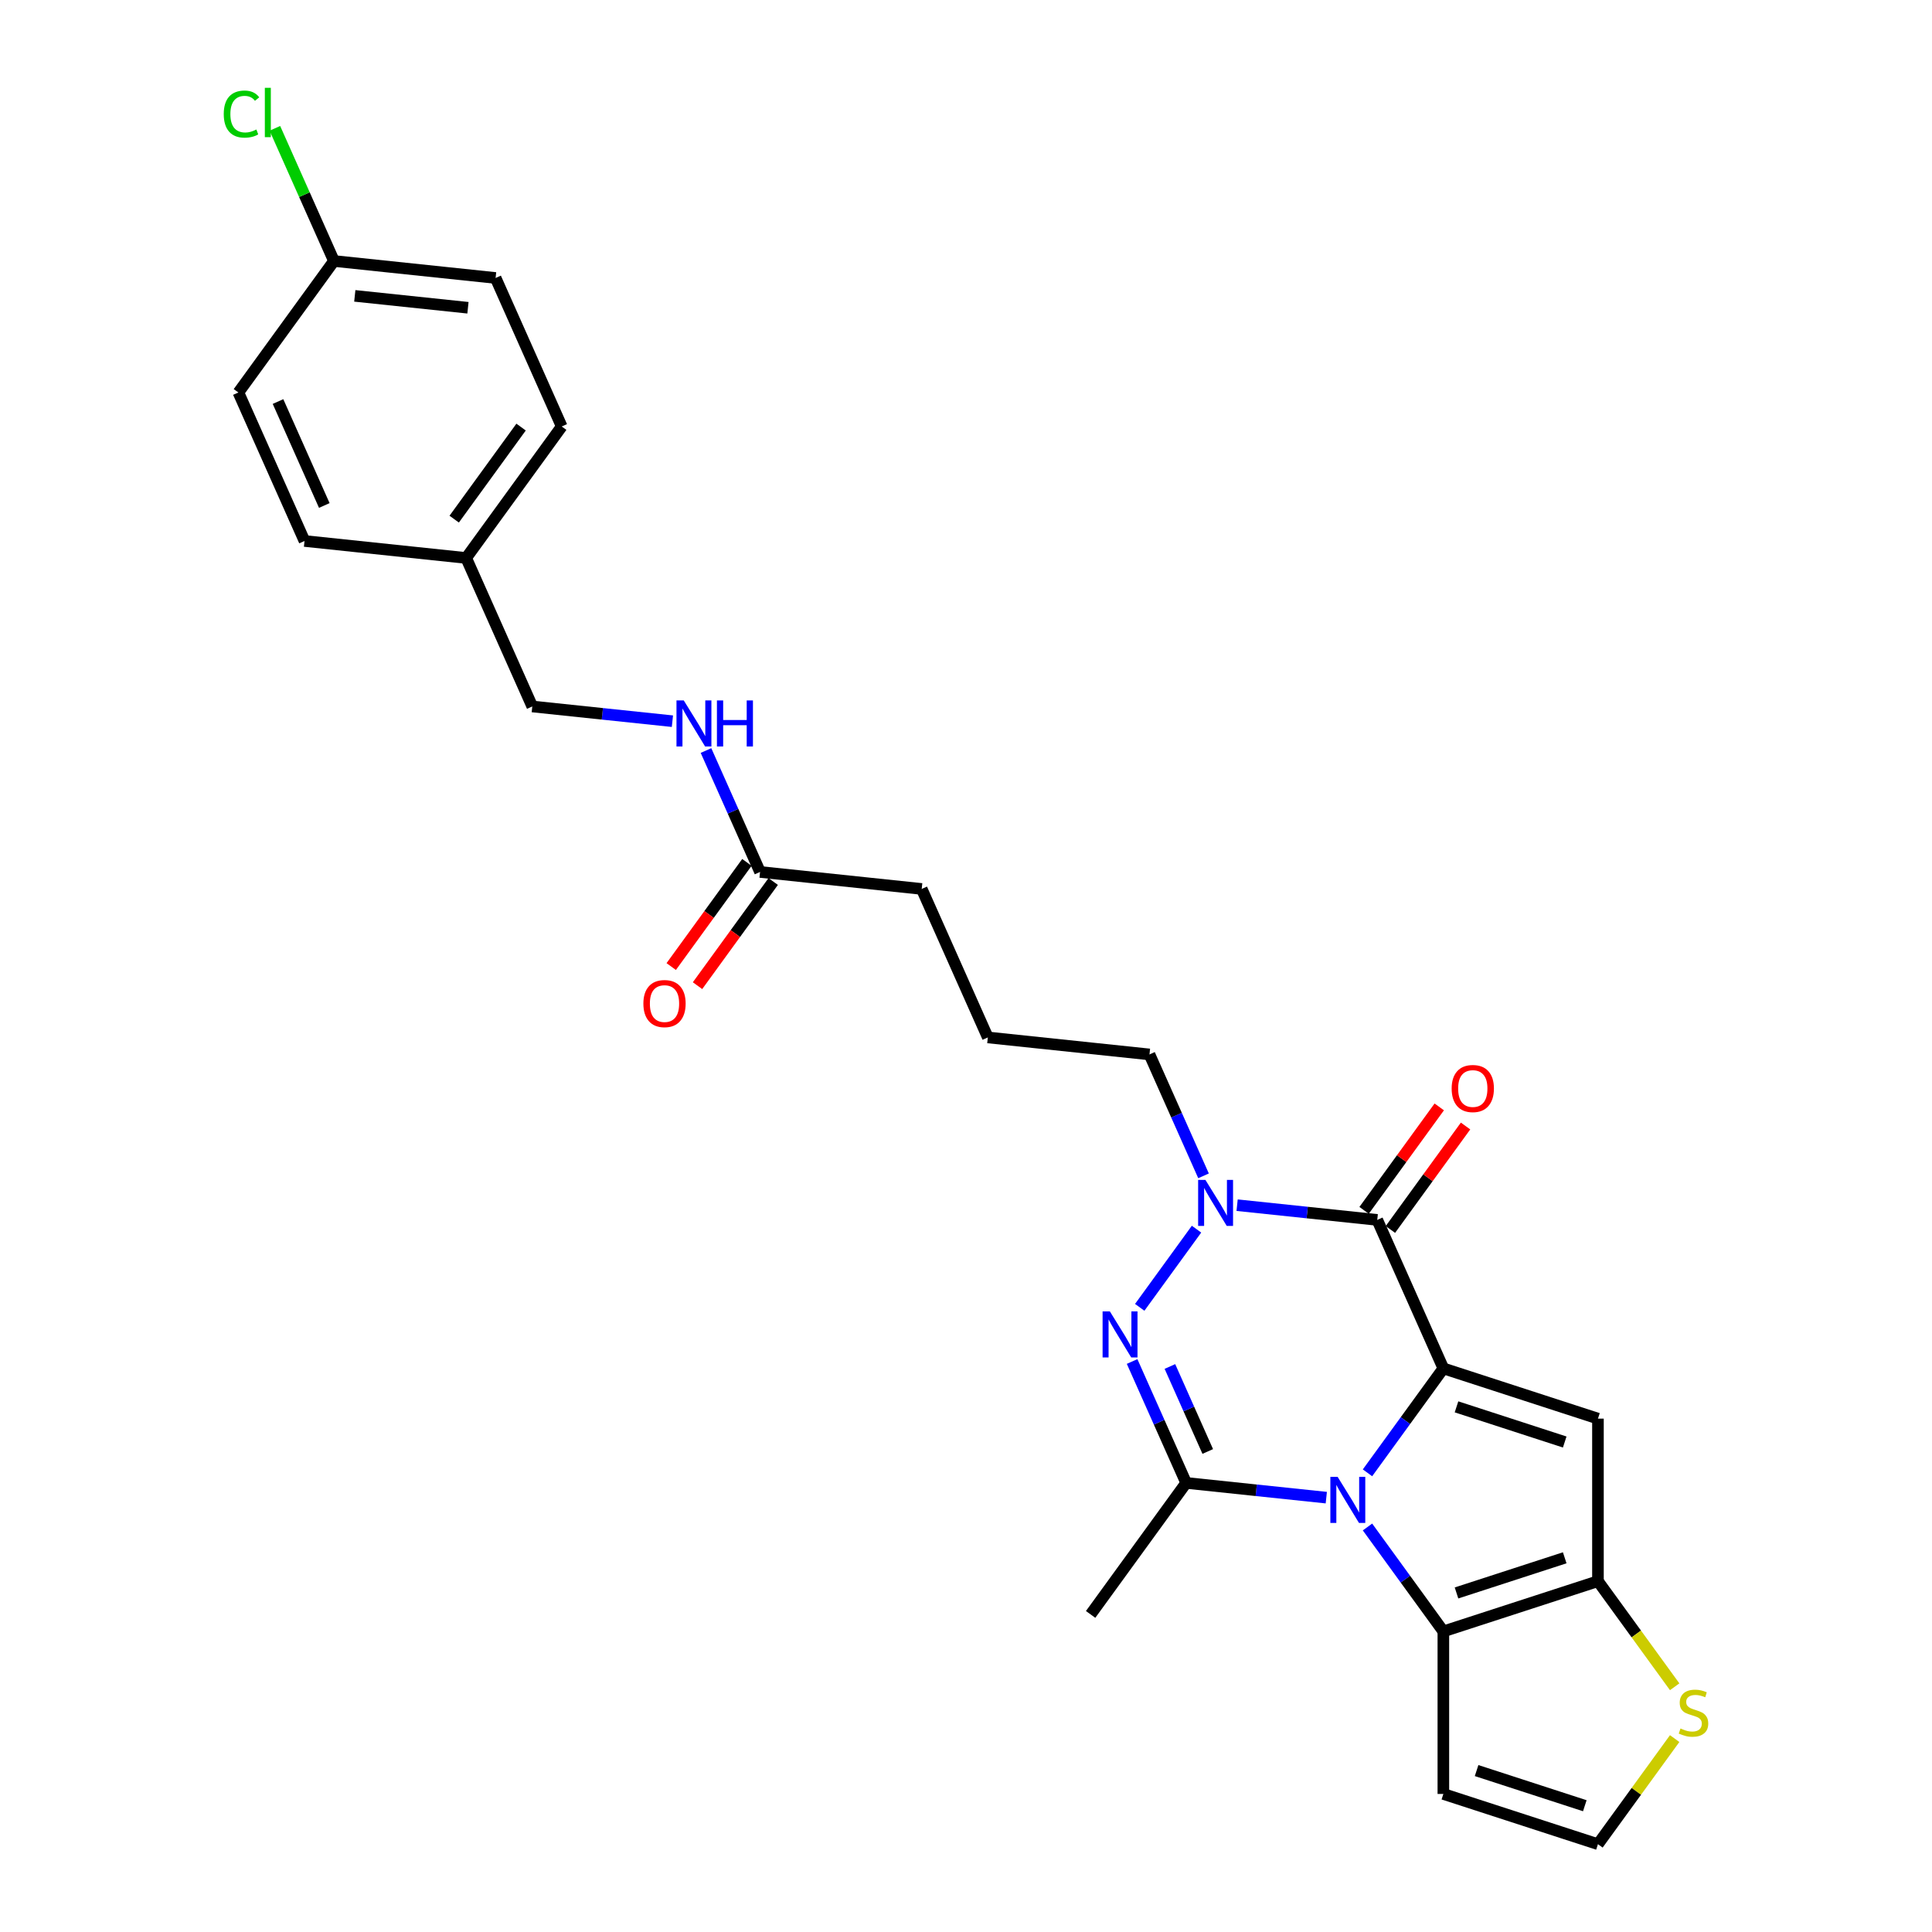 <?xml version='1.0' encoding='iso-8859-1'?>
<svg version='1.1' baseProfile='full'
              xmlns='http://www.w3.org/2000/svg'
                      xmlns:rdkit='http://www.rdkit.org/xml'
                      xmlns:xlink='http://www.w3.org/1999/xlink'
                  xml:space='preserve'
width='1000px' height='1000px' viewBox='0 0 1000 1000'>
<!-- END OF HEADER -->
<rect style='opacity:1.0;fill:#FFFFFF;stroke:none' width='1000' height='1000' x='0' y='0'> </rect>
<path class='bond-0' d='M 747.081,708.282 L 727.447,735.307' style='fill:none;fill-rule:evenodd;stroke:#000000;stroke-width:6px;stroke-linecap:butt;stroke-linejoin:miter;stroke-opacity:1' />
<path class='bond-0' d='M 727.447,735.307 L 707.812,762.331' style='fill:none;fill-rule:evenodd;stroke:#0000FF;stroke-width:6px;stroke-linecap:butt;stroke-linejoin:miter;stroke-opacity:1' />
<path class='bond-1' d='M 747.081,708.282 L 712.861,631.422' style='fill:none;fill-rule:evenodd;stroke:#000000;stroke-width:6px;stroke-linecap:butt;stroke-linejoin:miter;stroke-opacity:1' />
<path class='bond-4' d='M 747.081,708.282 L 827.097,734.281' style='fill:none;fill-rule:evenodd;stroke:#000000;stroke-width:6px;stroke-linecap:butt;stroke-linejoin:miter;stroke-opacity:1' />
<path class='bond-4' d='M 753.884,728.185 L 809.895,746.384' style='fill:none;fill-rule:evenodd;stroke:#000000;stroke-width:6px;stroke-linecap:butt;stroke-linejoin:miter;stroke-opacity:1' />
<path class='bond-2' d='M 686.489,775.177 L 650.222,771.365' style='fill:none;fill-rule:evenodd;stroke:#0000FF;stroke-width:6px;stroke-linecap:butt;stroke-linejoin:miter;stroke-opacity:1' />
<path class='bond-2' d='M 650.222,771.365 L 613.956,767.553' style='fill:none;fill-rule:evenodd;stroke:#000000;stroke-width:6px;stroke-linecap:butt;stroke-linejoin:miter;stroke-opacity:1' />
<path class='bond-6' d='M 707.812,790.364 L 727.447,817.389' style='fill:none;fill-rule:evenodd;stroke:#0000FF;stroke-width:6px;stroke-linecap:butt;stroke-linejoin:miter;stroke-opacity:1' />
<path class='bond-6' d='M 727.447,817.389 L 747.081,844.413' style='fill:none;fill-rule:evenodd;stroke:#000000;stroke-width:6px;stroke-linecap:butt;stroke-linejoin:miter;stroke-opacity:1' />
<path class='bond-5' d='M 712.861,631.422 L 676.594,627.611' style='fill:none;fill-rule:evenodd;stroke:#000000;stroke-width:6px;stroke-linecap:butt;stroke-linejoin:miter;stroke-opacity:1' />
<path class='bond-5' d='M 676.594,627.611 L 640.327,623.799' style='fill:none;fill-rule:evenodd;stroke:#0000FF;stroke-width:6px;stroke-linecap:butt;stroke-linejoin:miter;stroke-opacity:1' />
<path class='bond-11' d='M 719.667,636.368 L 739.118,609.596' style='fill:none;fill-rule:evenodd;stroke:#000000;stroke-width:6px;stroke-linecap:butt;stroke-linejoin:miter;stroke-opacity:1' />
<path class='bond-11' d='M 739.118,609.596 L 758.569,582.824' style='fill:none;fill-rule:evenodd;stroke:#FF0000;stroke-width:6px;stroke-linecap:butt;stroke-linejoin:miter;stroke-opacity:1' />
<path class='bond-11' d='M 706.054,626.477 L 725.505,599.705' style='fill:none;fill-rule:evenodd;stroke:#000000;stroke-width:6px;stroke-linecap:butt;stroke-linejoin:miter;stroke-opacity:1' />
<path class='bond-11' d='M 725.505,599.705 L 744.956,572.933' style='fill:none;fill-rule:evenodd;stroke:#FF0000;stroke-width:6px;stroke-linecap:butt;stroke-linejoin:miter;stroke-opacity:1' />
<path class='bond-16' d='M 613.956,767.553 L 564.503,835.619' style='fill:none;fill-rule:evenodd;stroke:#000000;stroke-width:6px;stroke-linecap:butt;stroke-linejoin:miter;stroke-opacity:1' />
<path class='bond-28' d='M 613.956,767.553 L 599.966,736.132' style='fill:none;fill-rule:evenodd;stroke:#000000;stroke-width:6px;stroke-linecap:butt;stroke-linejoin:miter;stroke-opacity:1' />
<path class='bond-28' d='M 599.966,736.132 L 585.976,704.71' style='fill:none;fill-rule:evenodd;stroke:#0000FF;stroke-width:6px;stroke-linecap:butt;stroke-linejoin:miter;stroke-opacity:1' />
<path class='bond-28' d='M 625.131,751.283 L 615.338,729.288' style='fill:none;fill-rule:evenodd;stroke:#000000;stroke-width:6px;stroke-linecap:butt;stroke-linejoin:miter;stroke-opacity:1' />
<path class='bond-28' d='M 615.338,729.288 L 605.545,707.293' style='fill:none;fill-rule:evenodd;stroke:#0000FF;stroke-width:6px;stroke-linecap:butt;stroke-linejoin:miter;stroke-opacity:1' />
<path class='bond-3' d='M 589.919,676.677 L 619.319,636.212' style='fill:none;fill-rule:evenodd;stroke:#0000FF;stroke-width:6px;stroke-linecap:butt;stroke-linejoin:miter;stroke-opacity:1' />
<path class='bond-7' d='M 827.097,734.281 L 827.097,818.414' style='fill:none;fill-rule:evenodd;stroke:#000000;stroke-width:6px;stroke-linecap:butt;stroke-linejoin:miter;stroke-opacity:1' />
<path class='bond-15' d='M 622.947,608.611 L 608.958,577.19' style='fill:none;fill-rule:evenodd;stroke:#0000FF;stroke-width:6px;stroke-linecap:butt;stroke-linejoin:miter;stroke-opacity:1' />
<path class='bond-15' d='M 608.958,577.19 L 594.968,545.768' style='fill:none;fill-rule:evenodd;stroke:#000000;stroke-width:6px;stroke-linecap:butt;stroke-linejoin:miter;stroke-opacity:1' />
<path class='bond-9' d='M 747.081,844.413 L 747.081,928.547' style='fill:none;fill-rule:evenodd;stroke:#000000;stroke-width:6px;stroke-linecap:butt;stroke-linejoin:miter;stroke-opacity:1' />
<path class='bond-27' d='M 747.081,844.413 L 827.097,818.414' style='fill:none;fill-rule:evenodd;stroke:#000000;stroke-width:6px;stroke-linecap:butt;stroke-linejoin:miter;stroke-opacity:1' />
<path class='bond-27' d='M 753.884,824.51 L 809.895,806.311' style='fill:none;fill-rule:evenodd;stroke:#000000;stroke-width:6px;stroke-linecap:butt;stroke-linejoin:miter;stroke-opacity:1' />
<path class='bond-8' d='M 827.097,818.414 L 846.952,845.742' style='fill:none;fill-rule:evenodd;stroke:#000000;stroke-width:6px;stroke-linecap:butt;stroke-linejoin:miter;stroke-opacity:1' />
<path class='bond-8' d='M 846.952,845.742 L 866.807,873.07' style='fill:none;fill-rule:evenodd;stroke:#CCCC00;stroke-width:6px;stroke-linecap:butt;stroke-linejoin:miter;stroke-opacity:1' />
<path class='bond-10' d='M 866.807,899.89 L 846.952,927.218' style='fill:none;fill-rule:evenodd;stroke:#CCCC00;stroke-width:6px;stroke-linecap:butt;stroke-linejoin:miter;stroke-opacity:1' />
<path class='bond-10' d='M 846.952,927.218 L 827.097,954.545' style='fill:none;fill-rule:evenodd;stroke:#000000;stroke-width:6px;stroke-linecap:butt;stroke-linejoin:miter;stroke-opacity:1' />
<path class='bond-29' d='M 747.081,928.547 L 827.097,954.545' style='fill:none;fill-rule:evenodd;stroke:#000000;stroke-width:6px;stroke-linecap:butt;stroke-linejoin:miter;stroke-opacity:1' />
<path class='bond-29' d='M 764.283,916.443 L 820.294,934.642' style='fill:none;fill-rule:evenodd;stroke:#000000;stroke-width:6px;stroke-linecap:butt;stroke-linejoin:miter;stroke-opacity:1' />
<path class='bond-12' d='M 393.402,451.32 L 477.075,460.114' style='fill:none;fill-rule:evenodd;stroke:#000000;stroke-width:6px;stroke-linecap:butt;stroke-linejoin:miter;stroke-opacity:1' />
<path class='bond-13' d='M 393.402,451.32 L 379.412,419.898' style='fill:none;fill-rule:evenodd;stroke:#000000;stroke-width:6px;stroke-linecap:butt;stroke-linejoin:miter;stroke-opacity:1' />
<path class='bond-13' d='M 379.412,419.898 L 365.423,388.476' style='fill:none;fill-rule:evenodd;stroke:#0000FF;stroke-width:6px;stroke-linecap:butt;stroke-linejoin:miter;stroke-opacity:1' />
<path class='bond-14' d='M 386.596,446.374 L 367.01,473.331' style='fill:none;fill-rule:evenodd;stroke:#000000;stroke-width:6px;stroke-linecap:butt;stroke-linejoin:miter;stroke-opacity:1' />
<path class='bond-14' d='M 367.01,473.331 L 347.425,500.289' style='fill:none;fill-rule:evenodd;stroke:#FF0000;stroke-width:6px;stroke-linecap:butt;stroke-linejoin:miter;stroke-opacity:1' />
<path class='bond-14' d='M 400.209,456.265 L 380.623,483.222' style='fill:none;fill-rule:evenodd;stroke:#000000;stroke-width:6px;stroke-linecap:butt;stroke-linejoin:miter;stroke-opacity:1' />
<path class='bond-14' d='M 380.623,483.222 L 361.038,510.179' style='fill:none;fill-rule:evenodd;stroke:#FF0000;stroke-width:6px;stroke-linecap:butt;stroke-linejoin:miter;stroke-opacity:1' />
<path class='bond-17' d='M 348.043,373.289 L 311.776,369.477' style='fill:none;fill-rule:evenodd;stroke:#0000FF;stroke-width:6px;stroke-linecap:butt;stroke-linejoin:miter;stroke-opacity:1' />
<path class='bond-17' d='M 311.776,369.477 L 275.509,365.665' style='fill:none;fill-rule:evenodd;stroke:#000000;stroke-width:6px;stroke-linecap:butt;stroke-linejoin:miter;stroke-opacity:1' />
<path class='bond-25' d='M 594.968,545.768 L 511.295,536.974' style='fill:none;fill-rule:evenodd;stroke:#000000;stroke-width:6px;stroke-linecap:butt;stroke-linejoin:miter;stroke-opacity:1' />
<path class='bond-19' d='M 275.509,365.665 L 241.289,288.806' style='fill:none;fill-rule:evenodd;stroke:#000000;stroke-width:6px;stroke-linecap:butt;stroke-linejoin:miter;stroke-opacity:1' />
<path class='bond-18' d='M 172.849,135.086 L 256.521,143.88' style='fill:none;fill-rule:evenodd;stroke:#000000;stroke-width:6px;stroke-linecap:butt;stroke-linejoin:miter;stroke-opacity:1' />
<path class='bond-18' d='M 183.641,153.14 L 242.212,159.296' style='fill:none;fill-rule:evenodd;stroke:#000000;stroke-width:6px;stroke-linecap:butt;stroke-linejoin:miter;stroke-opacity:1' />
<path class='bond-20' d='M 172.849,135.086 L 157.564,100.757' style='fill:none;fill-rule:evenodd;stroke:#000000;stroke-width:6px;stroke-linecap:butt;stroke-linejoin:miter;stroke-opacity:1' />
<path class='bond-20' d='M 157.564,100.757 L 142.28,66.427' style='fill:none;fill-rule:evenodd;stroke:#00CC00;stroke-width:6px;stroke-linecap:butt;stroke-linejoin:miter;stroke-opacity:1' />
<path class='bond-30' d='M 172.849,135.086 L 123.396,203.151' style='fill:none;fill-rule:evenodd;stroke:#000000;stroke-width:6px;stroke-linecap:butt;stroke-linejoin:miter;stroke-opacity:1' />
<path class='bond-23' d='M 241.289,288.806 L 157.616,280.011' style='fill:none;fill-rule:evenodd;stroke:#000000;stroke-width:6px;stroke-linecap:butt;stroke-linejoin:miter;stroke-opacity:1' />
<path class='bond-24' d='M 241.289,288.806 L 290.742,220.74' style='fill:none;fill-rule:evenodd;stroke:#000000;stroke-width:6px;stroke-linecap:butt;stroke-linejoin:miter;stroke-opacity:1' />
<path class='bond-24' d='M 235.094,268.705 L 269.711,221.059' style='fill:none;fill-rule:evenodd;stroke:#000000;stroke-width:6px;stroke-linecap:butt;stroke-linejoin:miter;stroke-opacity:1' />
<path class='bond-21' d='M 123.396,203.151 L 157.616,280.011' style='fill:none;fill-rule:evenodd;stroke:#000000;stroke-width:6px;stroke-linecap:butt;stroke-linejoin:miter;stroke-opacity:1' />
<path class='bond-21' d='M 143.901,207.836 L 167.855,261.638' style='fill:none;fill-rule:evenodd;stroke:#000000;stroke-width:6px;stroke-linecap:butt;stroke-linejoin:miter;stroke-opacity:1' />
<path class='bond-22' d='M 256.521,143.88 L 290.742,220.74' style='fill:none;fill-rule:evenodd;stroke:#000000;stroke-width:6px;stroke-linecap:butt;stroke-linejoin:miter;stroke-opacity:1' />
<path class='bond-26' d='M 511.295,536.974 L 477.075,460.114' style='fill:none;fill-rule:evenodd;stroke:#000000;stroke-width:6px;stroke-linecap:butt;stroke-linejoin:miter;stroke-opacity:1' />
<path  class='atom-1' d='M 692.362 764.434
L 700.169 777.054
Q 700.943 778.3, 702.188 780.554
Q 703.434 782.809, 703.501 782.944
L 703.501 764.434
L 706.664 764.434
L 706.664 788.261
L 703.4 788.261
L 695.02 774.463
Q 694.044 772.848, 693.001 770.997
Q 691.991 769.146, 691.689 768.574
L 691.689 788.261
L 688.592 788.261
L 688.592 764.434
L 692.362 764.434
' fill='#0000FF'/>
<path  class='atom-4' d='M 574.469 678.78
L 582.276 691.4
Q 583.05 692.645, 584.296 694.9
Q 585.541 697.155, 585.608 697.29
L 585.608 678.78
L 588.771 678.78
L 588.771 702.607
L 585.507 702.607
L 577.127 688.809
Q 576.151 687.194, 575.108 685.343
Q 574.099 683.492, 573.796 682.92
L 573.796 702.607
L 570.7 702.607
L 570.7 678.78
L 574.469 678.78
' fill='#0000FF'/>
<path  class='atom-6' d='M 623.921 610.715
L 631.729 623.335
Q 632.503 624.58, 633.748 626.835
Q 634.993 629.089, 635.061 629.224
L 635.061 610.715
L 638.224 610.715
L 638.224 634.541
L 634.96 634.541
L 626.58 620.743
Q 625.604 619.128, 624.561 617.277
Q 623.551 615.426, 623.248 614.854
L 623.248 634.541
L 620.152 634.541
L 620.152 610.715
L 623.921 610.715
' fill='#0000FF'/>
<path  class='atom-9' d='M 869.818 894.658
Q 870.088 894.759, 871.198 895.23
Q 872.309 895.701, 873.52 896.004
Q 874.766 896.273, 875.977 896.273
Q 878.232 896.273, 879.544 895.196
Q 880.857 894.086, 880.857 892.167
Q 880.857 890.855, 880.184 890.047
Q 879.544 889.24, 878.535 888.802
Q 877.525 888.365, 875.842 887.86
Q 873.722 887.22, 872.443 886.615
Q 871.198 886.009, 870.29 884.73
Q 869.415 883.451, 869.415 881.297
Q 869.415 878.302, 871.434 876.451
Q 873.487 874.6, 877.525 874.6
Q 880.285 874.6, 883.414 875.913
L 882.64 878.504
Q 879.78 877.326, 877.626 877.326
Q 875.304 877.326, 874.025 878.302
Q 872.746 879.244, 872.78 880.893
Q 872.78 882.172, 873.419 882.946
Q 874.092 883.72, 875.035 884.158
Q 876.011 884.595, 877.626 885.1
Q 879.78 885.773, 881.059 886.446
Q 882.338 887.119, 883.246 888.499
Q 884.189 889.845, 884.189 892.167
Q 884.189 895.465, 881.967 897.249
Q 879.78 898.999, 876.112 898.999
Q 873.992 898.999, 872.376 898.528
Q 870.794 898.09, 868.91 897.316
L 869.818 894.658
' fill='#CCCC00'/>
<path  class='atom-12' d='M 751.376 563.424
Q 751.376 557.703, 754.203 554.506
Q 757.03 551.309, 762.313 551.309
Q 767.597 551.309, 770.424 554.506
Q 773.251 557.703, 773.251 563.424
Q 773.251 569.213, 770.39 572.511
Q 767.529 575.775, 762.313 575.775
Q 757.063 575.775, 754.203 572.511
Q 751.376 569.246, 751.376 563.424
M 762.313 573.083
Q 765.948 573.083, 767.9 570.66
Q 769.885 568.203, 769.885 563.424
Q 769.885 558.746, 767.9 556.391
Q 765.948 554.001, 762.313 554.001
Q 758.679 554.001, 756.693 556.357
Q 754.741 558.713, 754.741 563.424
Q 754.741 568.237, 756.693 570.66
Q 758.679 573.083, 762.313 573.083
' fill='#FF0000'/>
<path  class='atom-14' d='M 353.915 362.546
L 361.723 375.166
Q 362.497 376.412, 363.742 378.666
Q 364.987 380.921, 365.055 381.056
L 365.055 362.546
L 368.218 362.546
L 368.218 386.373
L 364.954 386.373
L 356.574 372.575
Q 355.598 370.96, 354.555 369.109
Q 353.545 367.258, 353.242 366.686
L 353.242 386.373
L 350.146 386.373
L 350.146 362.546
L 353.915 362.546
' fill='#0000FF'/>
<path  class='atom-14' d='M 371.079 362.546
L 374.309 362.546
L 374.309 372.676
L 386.492 372.676
L 386.492 362.546
L 389.723 362.546
L 389.723 386.373
L 386.492 386.373
L 386.492 375.368
L 374.309 375.368
L 374.309 386.373
L 371.079 386.373
L 371.079 362.546
' fill='#0000FF'/>
<path  class='atom-15' d='M 333.012 519.452
Q 333.012 513.731, 335.839 510.534
Q 338.666 507.337, 343.95 507.337
Q 349.233 507.337, 352.06 510.534
Q 354.887 513.731, 354.887 519.452
Q 354.887 525.241, 352.027 528.539
Q 349.166 531.803, 343.95 531.803
Q 338.7 531.803, 335.839 528.539
Q 333.012 525.274, 333.012 519.452
M 343.95 529.111
Q 347.584 529.111, 349.536 526.688
Q 351.522 524.231, 351.522 519.452
Q 351.522 514.775, 349.536 512.419
Q 347.584 510.029, 343.95 510.029
Q 340.315 510.029, 338.33 512.385
Q 336.378 514.741, 336.378 519.452
Q 336.378 524.265, 338.33 526.688
Q 340.315 529.111, 343.95 529.111
' fill='#FF0000'/>
<path  class='atom-21' d='M 115.811 59.05
Q 115.811 53.127, 118.571 50.031
Q 121.364 46.902, 126.648 46.902
Q 131.561 46.902, 134.186 50.368
L 131.965 52.185
Q 130.047 49.661, 126.648 49.661
Q 123.047 49.661, 121.129 52.084
Q 119.244 54.474, 119.244 59.05
Q 119.244 63.762, 121.196 66.185
Q 123.182 68.608, 127.018 68.608
Q 129.643 68.608, 132.706 67.026
L 133.648 69.55
Q 132.403 70.358, 130.518 70.829
Q 128.633 71.3, 126.547 71.3
Q 121.364 71.3, 118.571 68.137
Q 115.811 64.974, 115.811 59.05
' fill='#00CC00'/>
<path  class='atom-21' d='M 137.08 45.455
L 140.177 45.455
L 140.177 70.998
L 137.08 70.998
L 137.08 45.455
' fill='#00CC00'/>
</svg>

